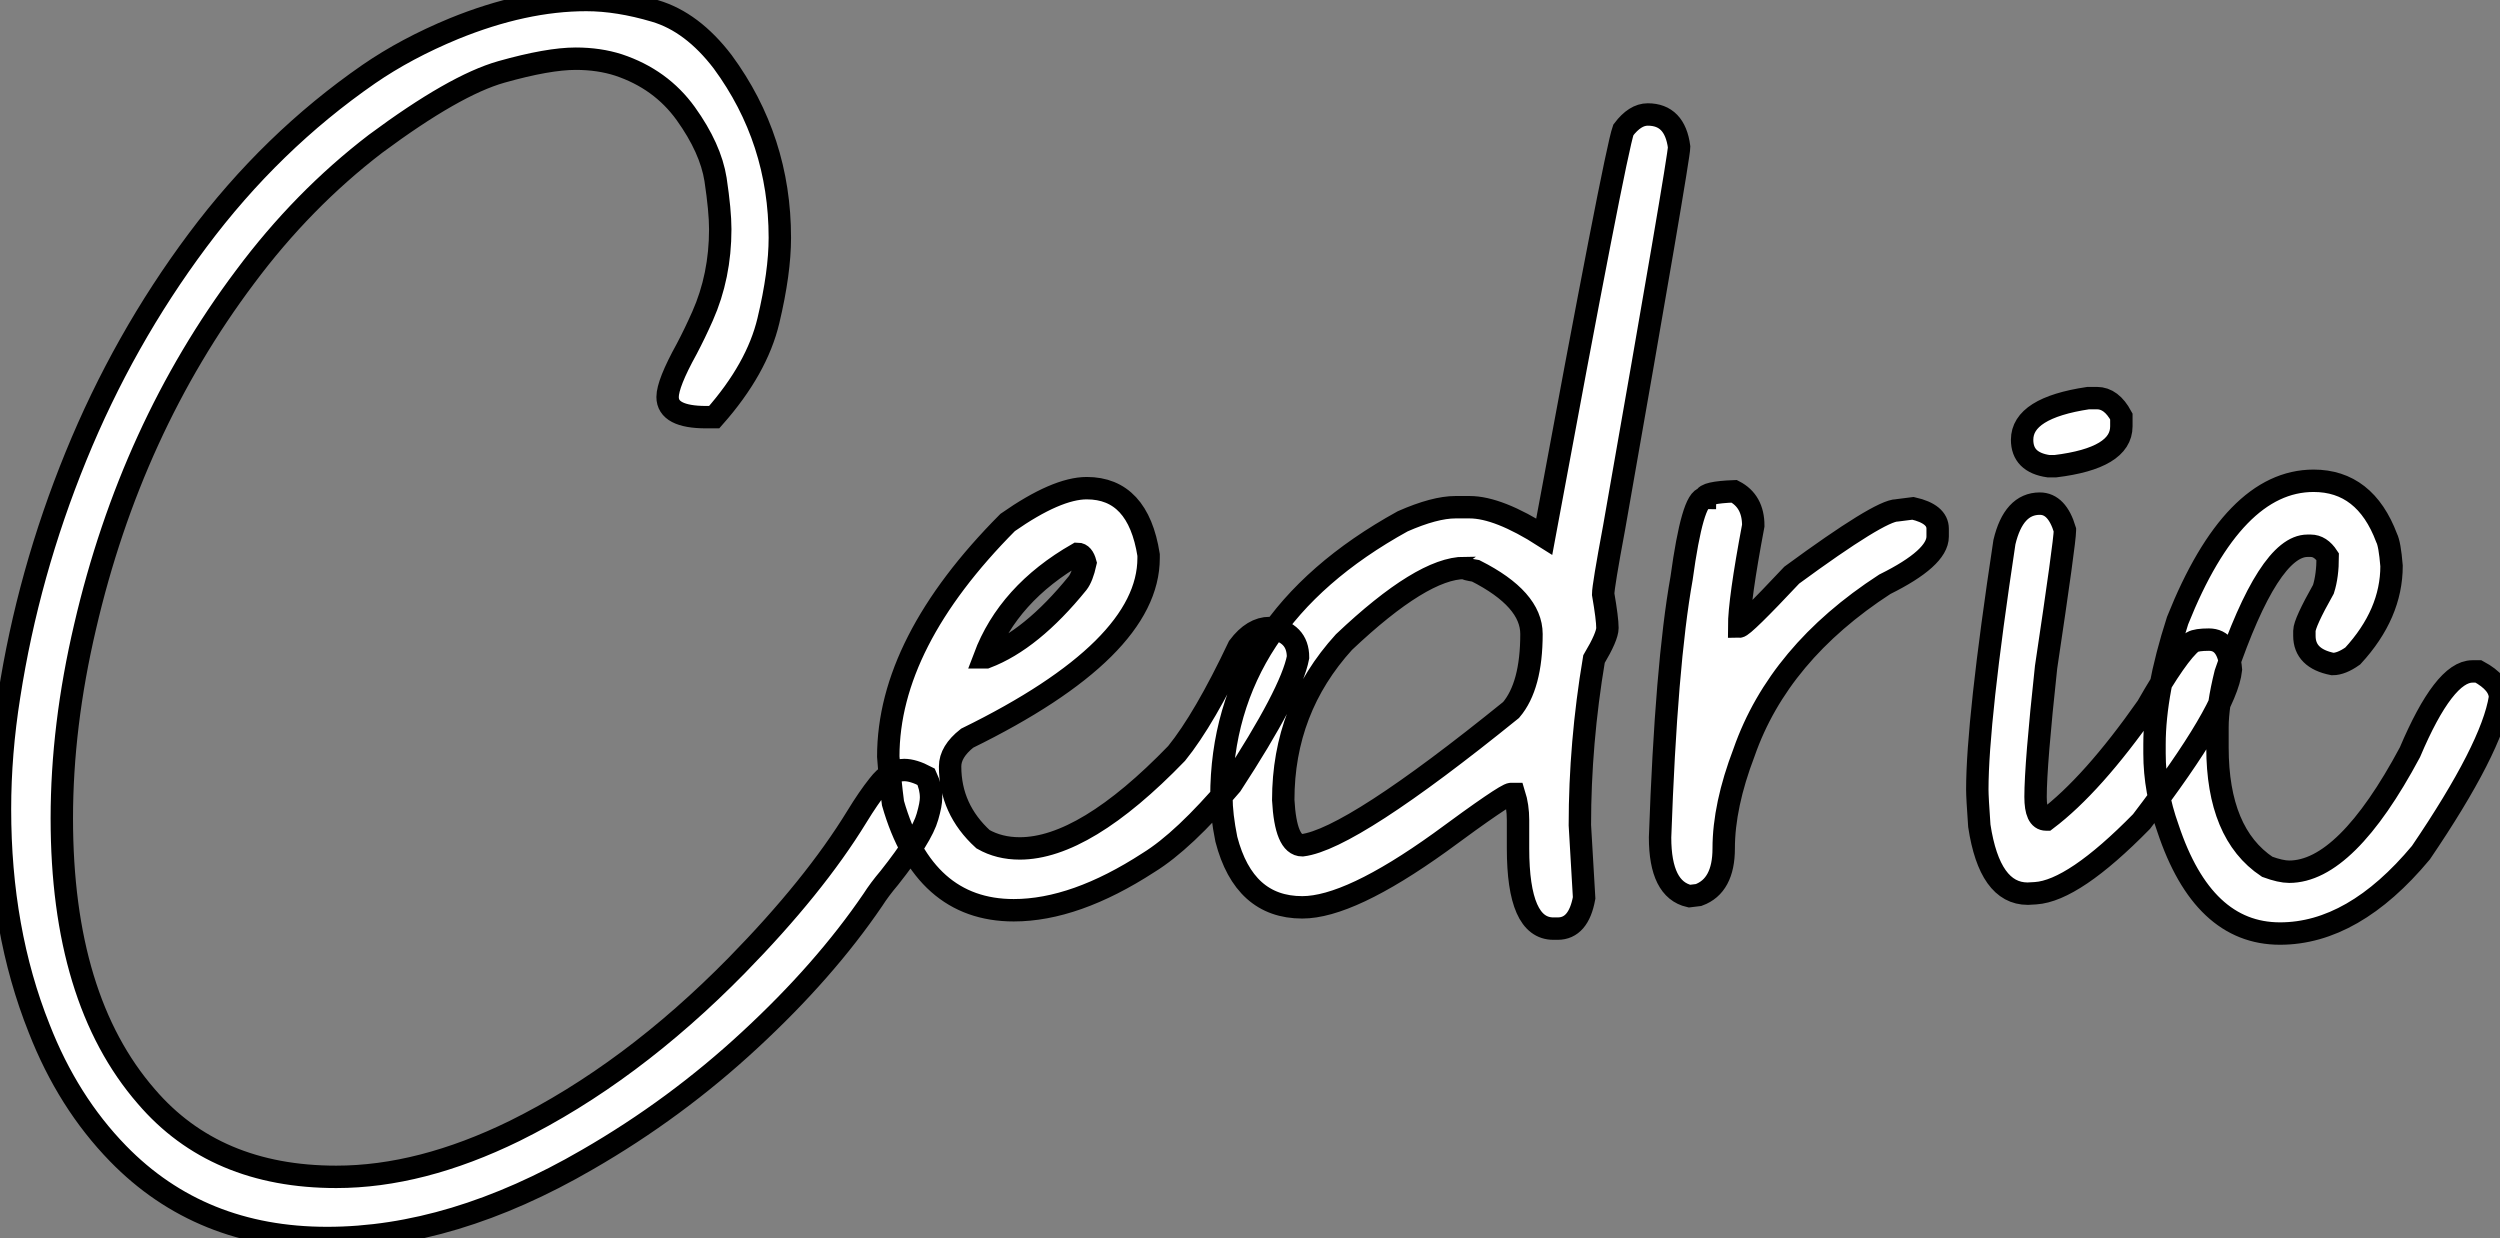 <?xml version="1.0" standalone="no"?>
<svg xmlns="http://www.w3.org/2000/svg" viewBox="2.003 -3.108 111.59 55.26"><rect x="2.003" y="-3.108" width="111.59" height="55.26" fill="#808080" stroke="none"/><path d="M16.79 15.64L16.79 15.64Q11.13 15.64 7.46 11.87L7.46 11.87Q5.22 9.57 3.94 6.29L3.94 6.29Q2.19 1.91 2.19-3.50L2.19-3.50Q2.19-5.99 2.60-8.56L2.60-8.56Q3.45-14.03 5.58-19.25Q7.71-24.47 11.01-28.89Q14.30-33.30 18.65-36.31L18.65-36.31Q20.32-37.46 22.45-38.34L22.45-38.34Q25.59-39.62 28.36-39.62L28.36-39.62Q29.78-39.62 31.43-39.13Q33.09-38.64 34.45-36.86L34.45-36.86Q37.00-33.39 37.00-29.01L37.00-29.01Q37.00-27.45 36.49-25.31Q35.98-23.16 34.07-21L34.07-21L33.71-21Q31.99-21 31.99-21.90L31.99-21.90Q31.99-22.50 32.84-24.04L32.84-24.04Q33.20-24.72 33.55-25.51L33.55-25.51Q34.34-27.29 34.34-29.39L34.34-29.39Q34.34-30.21 34.13-31.61Q33.91-33.00 32.80-34.55Q31.69-36.09 29.80-36.72L29.80-36.72Q28.93-37.00 27.89-37.00L27.89-37.00Q26.66-37.00 24.57-36.41Q22.48-35.82 18.95-33.20L18.95-33.20Q15.70-30.71 13.13-27.26L13.13-27.26Q8.04-20.48 5.99-11.65L5.99-11.65Q4.95-7.22 4.95-3.09L4.95-3.09Q4.95 4.98 8.72 9.32L8.72 9.32Q11.79 12.91 17.20 12.91L17.20 12.91Q20.97 12.91 25.16 10.86L25.16 10.86Q30.35 8.29 35.08 3.47L35.08 3.47Q38.53-0.05 40.44-3.17L40.44-3.17Q40.96-4.02 41.40-4.57L41.40-4.57Q41.92-5.25 42.55-5.25L42.55-5.25Q42.96-5.25 43.53-4.95L43.53-4.95Q43.75-4.48 43.75-4.02L43.75-4.02Q43.75-3.72 43.59-3.17L43.59-3.17Q43.34-2.27 41.89-0.44L41.89-0.44Q41.45 0.08 41.15 0.55L41.15 0.55Q38.99 3.72 35.67 6.79Q32.35 9.87 28.41 12.14L28.41 12.14Q22.39 15.64 16.79 15.64ZM47.44 1.01L47.44 1.01Q43.42 1.01 42.05-3.77L42.05-3.77Q41.92-4.76 41.84-5.85L41.84-5.85Q41.84-10.94 47.17-16.30L47.17-16.30Q49.36-17.83 50.70-17.83L50.70-17.83Q52.99-17.83 53.46-14.85L53.46-14.85L53.46-14.71Q53.46-10.64 45.36-6.67L45.36-6.67Q44.60-6.07 44.60-5.41L44.60-5.41Q44.60-3.50 46.07-2.16L46.07-2.16Q46.79-1.75 47.71-1.75L47.71-1.75Q50.61-1.75 54.71-5.99L54.71-5.99Q55.95-7.52 57.48-10.75L57.48-10.75Q58.11-11.59 58.87-11.59L58.87-11.59Q60.13-11.40 60.13-10.28L60.13-10.28Q59.83-8.70 57.15-4.59L57.15-4.59Q55.02-2.08 53.46-1.12L53.46-1.12Q50.18 1.01 47.44 1.01ZM46.13-10.28L46.21-10.28Q48.23-11.05 50.29-13.59L50.29-13.59Q50.50-13.86 50.64-14.49L50.64-14.49Q50.53-14.90 50.29-14.90L50.29-14.90Q47.20-13.13 46.13-10.28L46.13-10.28ZM71.72 1.83L71.72 1.83L71.53 1.83Q69.95 1.83 69.95-1.75L69.95-1.75L69.95-3.01Q69.95-3.64 69.78-4.18L69.78-4.18L69.64-4.18Q69.40-4.18 66.47-2.02L66.47-2.02Q62.43 0.88 60.32 0.88L60.32 0.88Q57.72 0.88 56.93-2.16L56.93-2.16Q56.71-3.25 56.71-4.05L56.71-4.05Q56.71-11.89 64.80-16.35L64.80-16.35Q66.23-16.98 67.16-16.98L67.16-16.98L67.79-16.98Q69.07-16.98 71.12-15.67L71.12-15.67Q74.29-32.81 74.65-33.82L74.65-33.82Q75.17-34.51 75.74-34.51L75.74-34.51Q76.95-34.51 77.14-33.06L77.14-33.06Q77.14-32.57 74.24-16.08L74.24-16.08Q73.75-13.45 73.75-13.10L73.75-13.10Q73.94-12.00 73.94-11.59L73.94-11.59Q73.94-11.21 73.34-10.20L73.34-10.20Q72.71-6.45 72.71-2.79L72.71-2.79L72.90 0.46Q72.65 1.83 71.72 1.83ZM60.32-1.89L60.32-1.89Q62.51-2.16 69.64-7.93L69.64-7.93Q70.55-9.00 70.55-11.32L70.55-11.32Q70.55-12.88 68.06-14.14L68.06-14.14Q67.57-14.22 67.57-14.27L67.57-14.27Q65.68-14.27 62.18-10.96L62.18-10.96Q59.47-7.98 59.47-3.91L59.47-3.91Q59.58-1.89 60.32-1.89ZM78.01 0.33L77.60 0.38Q76.29 0.08 76.29-2.24L76.29-2.24Q76.56-9.95 77.25-13.81L77.25-13.81Q77.74-17.39 78.29-17.39L78.29-17.39Q78.29-17.64 79.60-17.69L79.60-17.69Q80.45-17.25 80.45-16.16L80.45-16.16Q79.82-12.82 79.82-11.65L79.82-11.65Q80.01-11.65 82.17-13.95L82.17-13.95Q86.11-16.84 86.87-16.84L86.87-16.84L87.58-16.93Q88.68-16.68 88.68-16.02L88.68-16.02L88.68-15.67Q88.68-14.71 86.32-13.54L86.32-13.54Q81.59-10.47 80.04-6.04L80.04-6.04Q79.13-3.66 79.13-1.75L79.13-1.75Q79.13-0.08 78.01 0.33L78.01 0.33ZM95.40-21.85L95.79-21.85Q96.44-21.85 96.88-21.03L96.88-21.03L96.88-20.59Q96.88-19.17 93.93-18.81L93.93-18.81L93.63-18.81Q92.45-18.98 92.45-19.99L92.45-19.99Q92.45-21.41 95.40-21.85L95.40-21.85ZM93.05 0.25L92.70 0.27Q91 0.27 90.54-2.76L90.54-2.76Q90.45-4.02 90.45-4.38L90.45-4.38Q90.45-7.41 91.66-15.42L91.66-15.42Q92.07-17.14 93.24-17.14L93.24-17.14Q94.01-17.14 94.36-15.97L94.36-15.97L94.36-15.94Q94.36-15.45 93.52-9.84L93.52-9.84Q93.05-5.50 93.05-4.05L93.05-4.05Q93.05-3.04 93.52-3.04L93.52-3.04L93.54-3.04Q95.59-4.59 98.03-8.07L98.03-8.07Q99.39-10.45 100.05-10.96L100.05-10.96Q100.24-11.07 100.79-11.07L100.79-11.07Q101.66-11.07 101.77-9.73L101.77-9.73Q101.58-7.93 97.78-2.95L97.78-2.95Q94.75 0.14 93.05 0.25L93.05 0.25ZM103.96 2.05L103.96 2.05Q100.52 2.05 98.96-2.65L98.96-2.65Q98.36-4.32 98.36-5.99L98.36-5.99L98.36-6.40Q98.36-8.72 99.39-11.92L99.39-11.92Q101.88-18.16 105.46-18.16L105.46-18.16Q107.76-18.16 108.72-15.61L108.72-15.61Q108.86-15.34 108.94-14.36L108.94-14.36Q108.94-12.22 107.21-10.34L107.21-10.34Q106.70-9.98 106.31-9.98L106.31-9.98Q105.05-10.23 105.05-11.24L105.05-11.24L105.05-11.46Q105.05-11.81 105.90-13.32L105.90-13.32Q106.09-13.92 106.09-14.77L106.09-14.77Q105.77-15.26 105.33-15.26L105.33-15.26L105.19-15.26Q103.47-15.26 101.53-9.57L101.53-9.57Q101.17-8.12 101.17-7.16L101.17-7.16L101.17-6.26Q101.17-2.41 103.39-0.93L103.39-0.93Q103.99-0.71 104.37-0.71L104.37-0.71Q106.91-0.71 109.76-6.04L109.76-6.04Q111.29-9.65 112.55-9.65L112.55-9.65L112.82-9.65Q113.78-9.13 113.78-8.48L113.78-8.48Q113.42-6.23 110.25-1.56L110.25-1.56Q107.24 2.05 103.96 2.05Z" fill="white" stroke="black" transform="translate(0 0) scale(1 1) translate(-0.188 36.512)"/></svg>